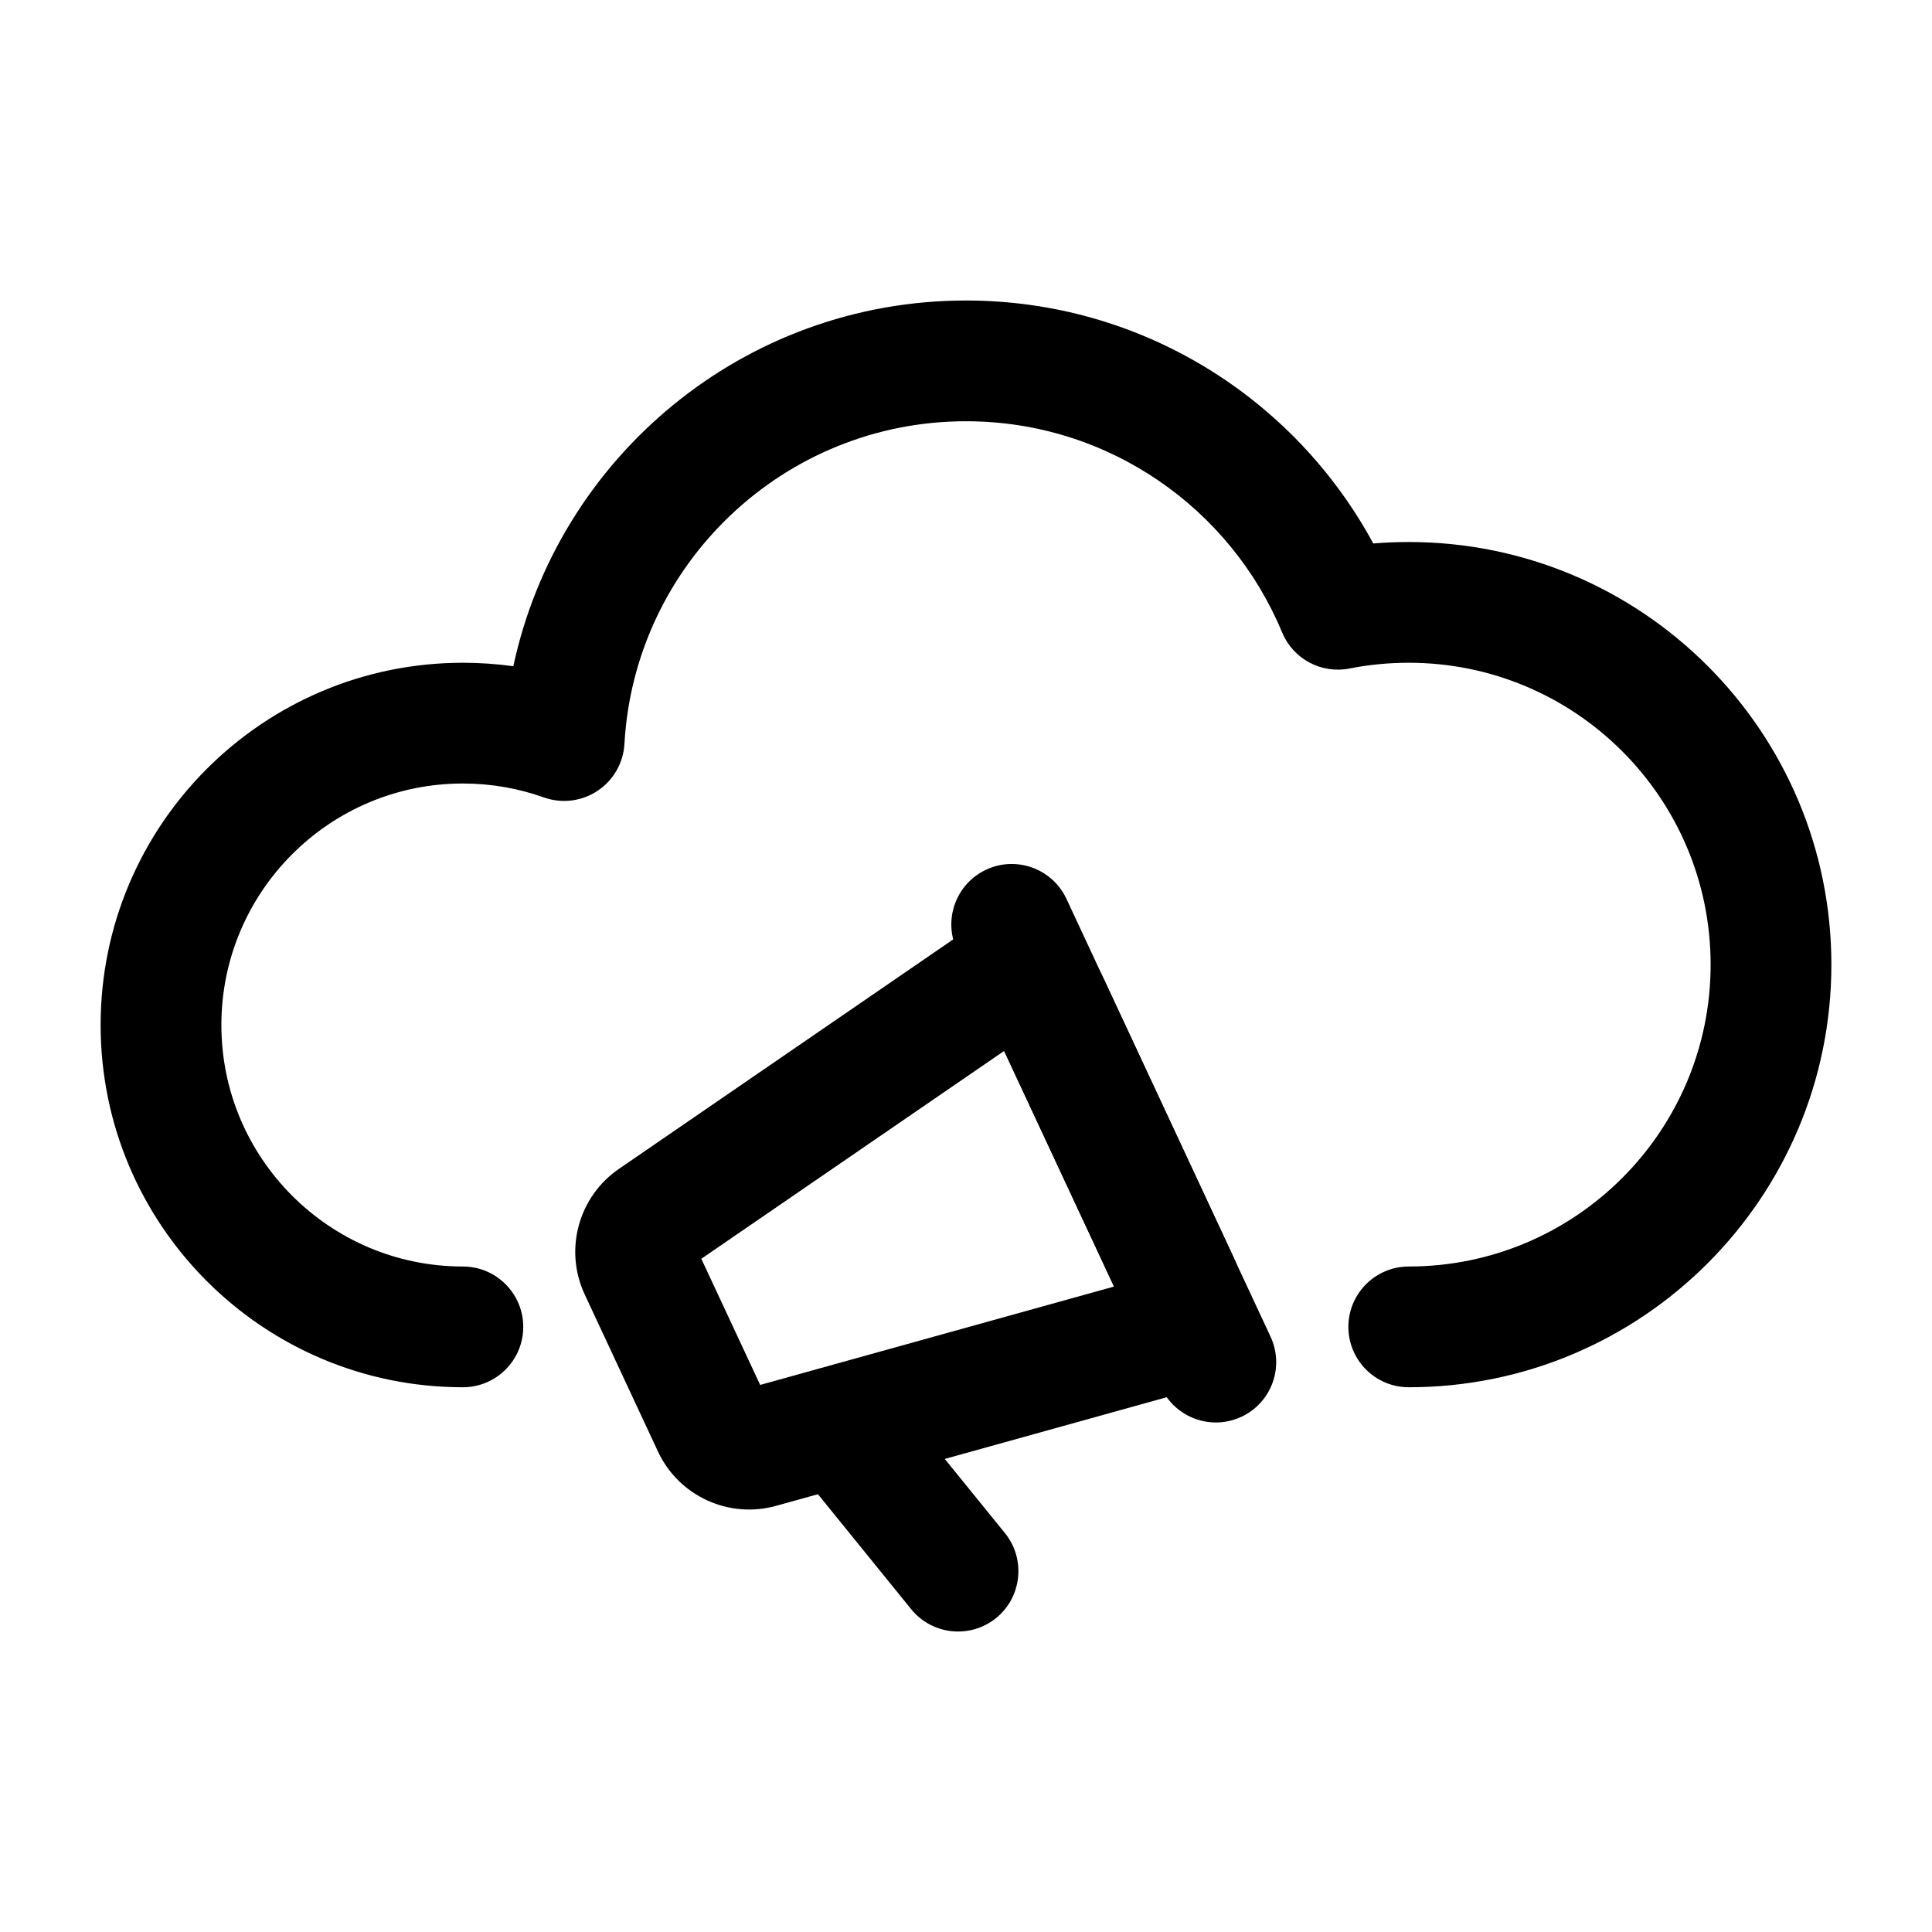 <svg clip-rule="evenodd" fill-rule="evenodd" height="512" stroke-linejoin="round" stroke-miterlimit="2" viewBox="0 0 24 24" width="512" xmlns="http://www.w3.org/2000/svg"><g id="Icon"><path d="m5.75 15.733c.414 0 .75.336.75.75s-.336.75-.75.75c-2.484 0-4.5-2.017-4.5-4.5 0-2.484 2.016-4.5 4.5-4.5.213 0 .422.015.627.043.555-2.595 2.863-4.543 5.623-4.543 2.185 0 4.087 1.221 5.059 3.018.146-.012.293-.018.441-.018 2.898 0 5.25 2.352 5.25 5.25 0 2.897-2.352 5.25-5.25 5.25-.414 0-.75-.336-.75-.75s.336-.75.75-.75c2.07 0 3.75-1.681 3.75-3.75 0-2.07-1.68-3.75-3.75-3.75-.251 0-.496.024-.734.071-.351.07-.702-.117-.839-.448-.639-1.539-2.157-2.623-3.927-2.623-2.265 0-4.118 1.775-4.243 4.008-.013.236-.137.452-.334.583s-.444.161-.667.082c-.314-.112-.653-.173-1.006-.173-1.656 0-3 1.344-3 3 0 1.655 1.344 3 3 3z"/><path d="m13.709 12.154 1.614 3.462c.155.333.156.717.002 1.051-.154.333-.446.583-.8.681l-4.884 1.358c-.589.164-1.21-.122-1.468-.676l-.91-1.951c-.258-.554-.078-1.213.426-1.559l4.179-2.869c.303-.207.682-.272 1.037-.175.354.097.648.345.804.678zm-4.997 3.483.731 1.567 4.396-1.222-1.365-2.927z"/><path d="m10.02 18.388c-.261-.321-.211-.794.11-1.055.322-.26.795-.211 1.055.111l1.299 1.601c.26.321.211.794-.11 1.055-.322.261-.795.211-1.055-.11z"/><path d="m11.888 11.8c-.175-.376-.012-.822.363-.997s.822-.012.997.363l2.535 5.438c.175.375.013.821-.362.996s-.822.013-.997-.363z"/></g></svg>
